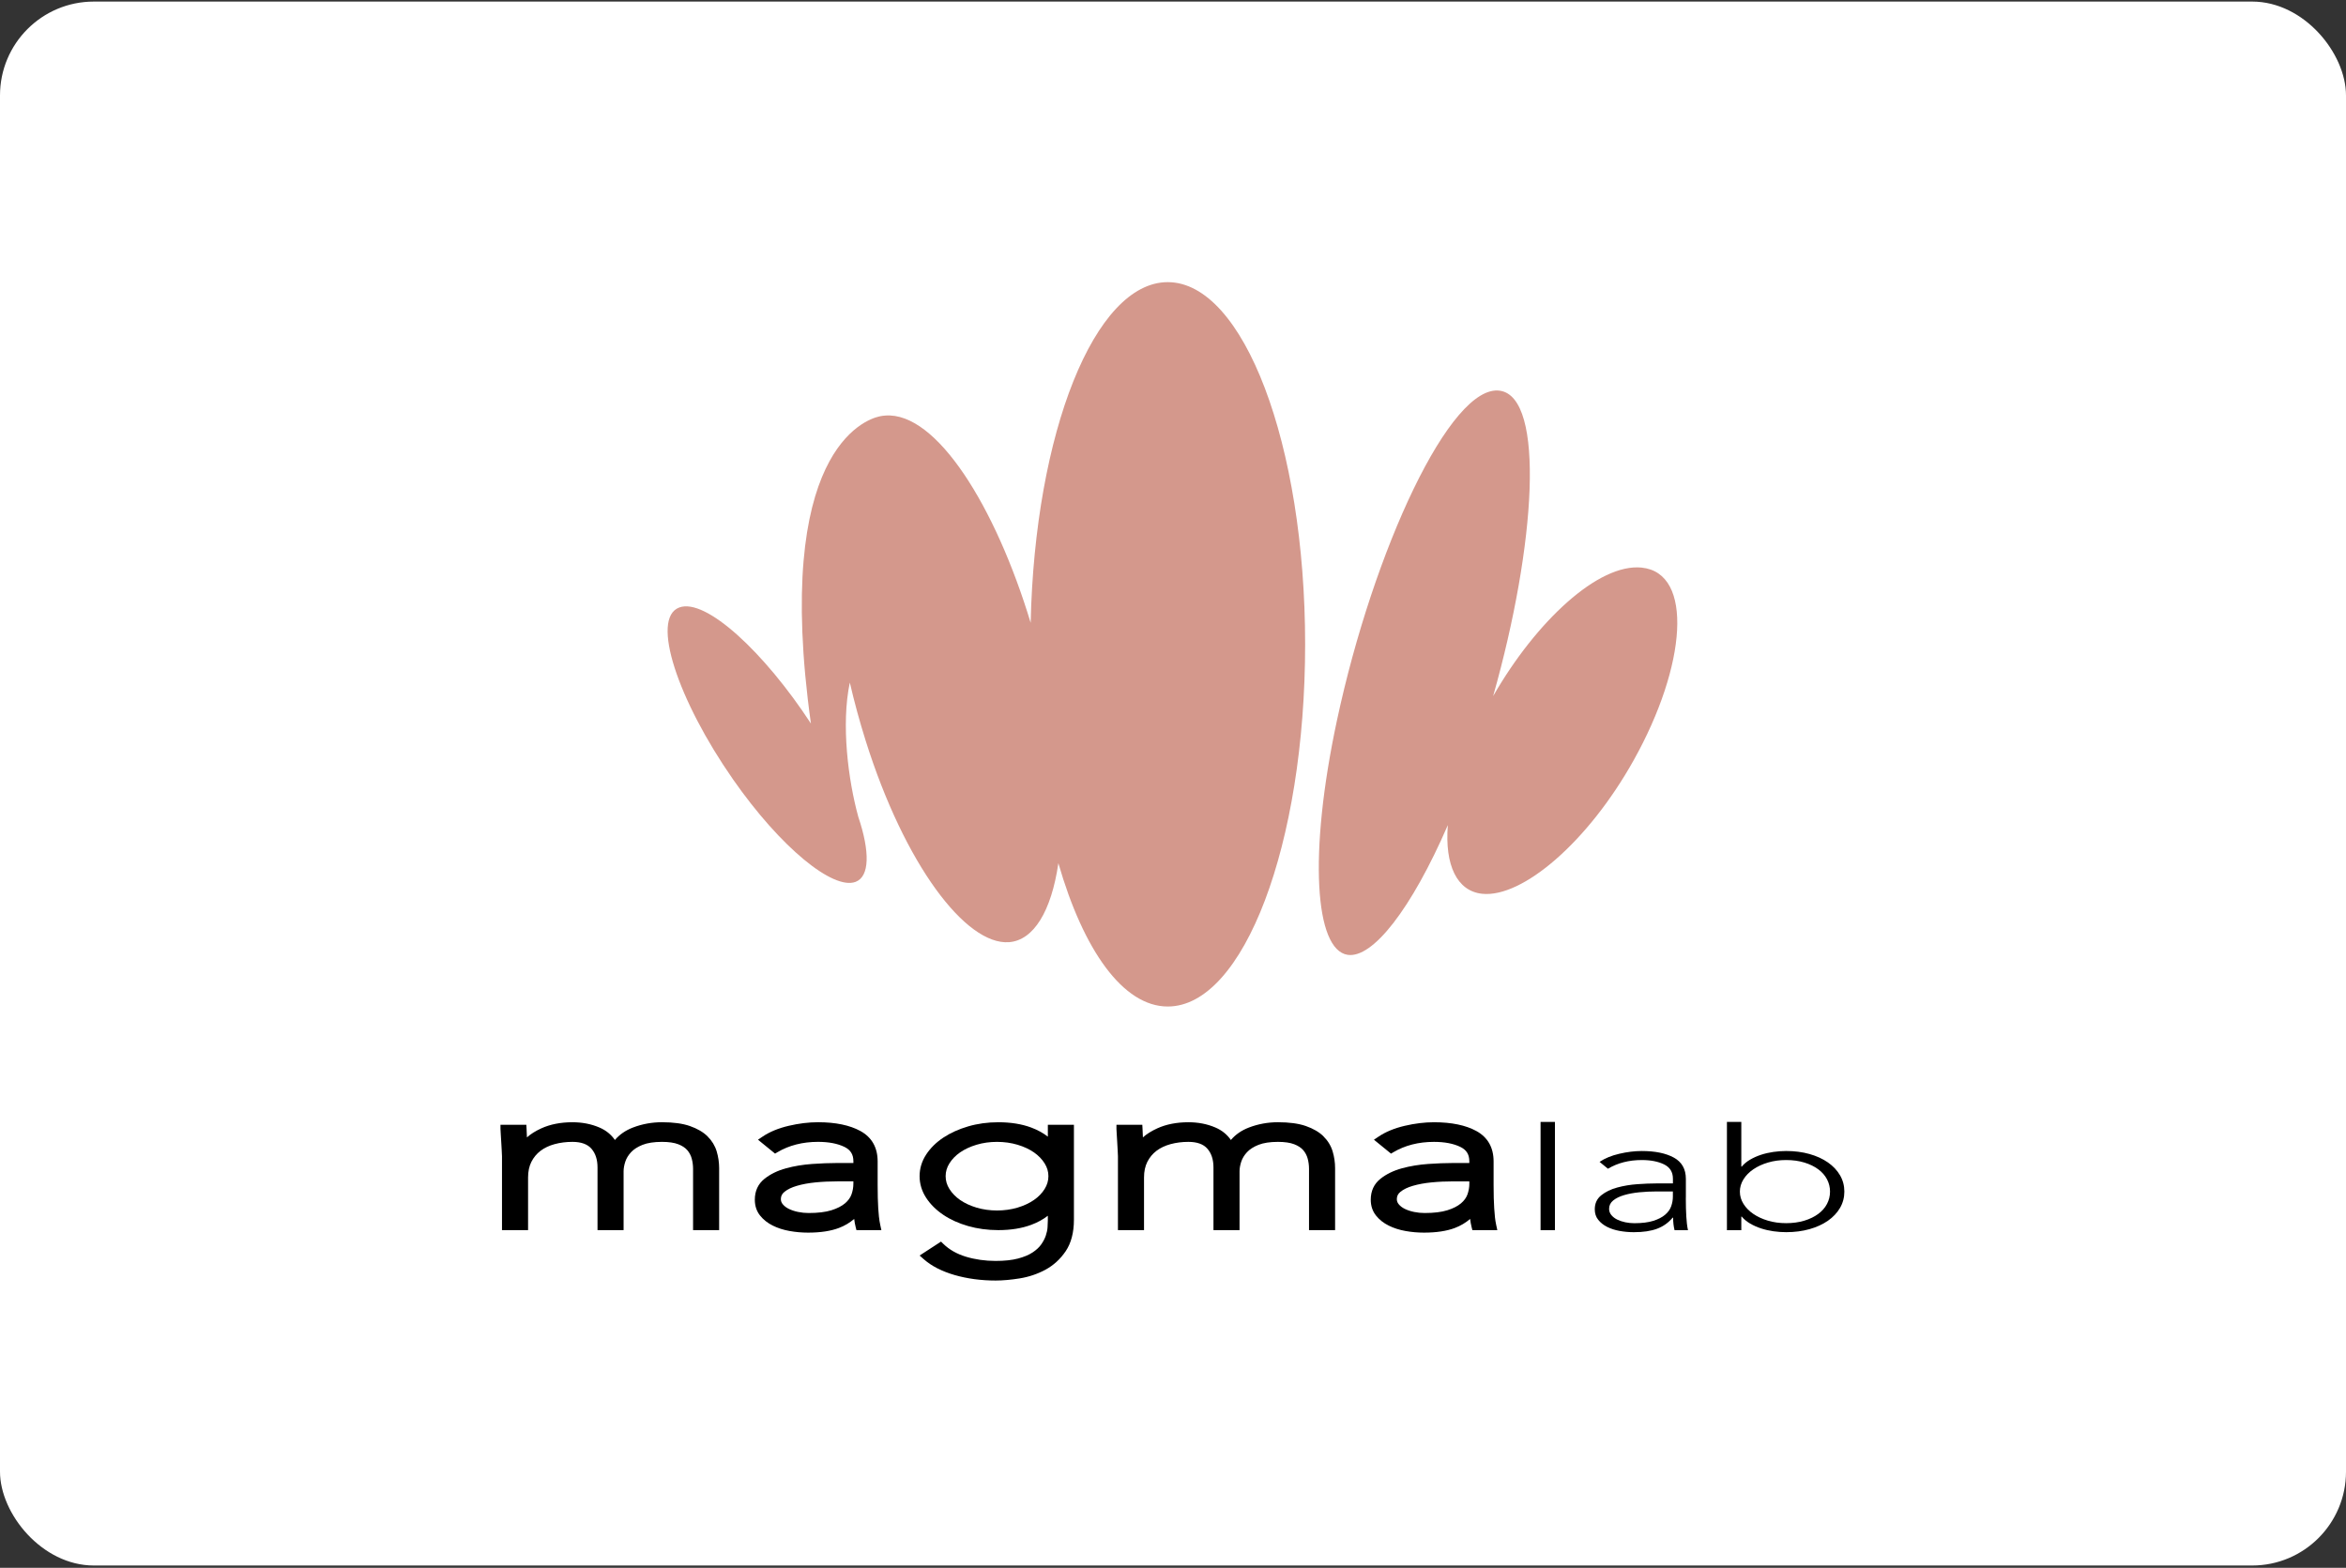 <svg xmlns="http://www.w3.org/2000/svg" fill="none" viewBox="0 0 600 401" height="401" width="600">
<rect x="0" y="0" width="600" height="401" fill="#333333" stroke="none"/>
<rect fill="white" rx="24" height="400" width="600" y="0.402"></rect>
<g clip-path="url(#clip0_706_7282)">
<path fill="black" d="M180.946 290.622C179.839 289.537 178.319 288.654 176.433 287.996C174.586 287.354 172.188 287.027 169.308 287.027C166.724 287.027 164.223 287.483 161.881 288.383C159.995 289.106 158.445 290.174 157.265 291.569C156.292 290.157 154.962 289.085 153.3 288.375C151.224 287.483 148.908 287.031 146.415 287.031C143.401 287.031 140.714 287.556 138.432 288.598C136.956 289.27 135.733 290.041 134.768 290.902C134.743 290.183 134.708 289.442 134.669 288.676L134.613 287.677H128V288.736C128 289.081 128.026 289.571 128.082 290.2C128.129 290.777 128.168 291.393 128.194 292.056C128.22 292.753 128.258 293.438 128.314 294.114C128.362 294.742 128.388 295.281 128.388 295.724V314.626H135.057V301.153C135.057 299.616 135.341 298.273 135.905 297.158C136.473 296.038 137.257 295.091 138.234 294.346C139.233 293.589 140.443 293.012 141.834 292.633C143.263 292.245 144.805 292.051 146.411 292.051C148.624 292.051 150.26 292.641 151.263 293.8C152.309 295.009 152.817 296.585 152.817 298.626V314.626H159.487V299.595C159.487 298.82 159.637 297.976 159.93 297.093C160.214 296.236 160.714 295.427 161.403 294.686C162.092 293.946 163.073 293.313 164.322 292.814C165.592 292.31 167.267 292.051 169.299 292.051C171.026 292.051 172.429 292.254 173.471 292.659C174.47 293.046 175.245 293.554 175.775 294.17C176.313 294.798 176.692 295.517 176.907 296.305C177.14 297.162 177.256 298.049 177.256 298.949V314.626H183.925V298.79C183.925 297.326 183.714 295.883 183.301 294.497C182.866 293.042 182.069 291.737 180.941 290.631L180.946 290.622Z"></path>
<path fill="black" d="M224.802 311.297C224.725 310.596 224.665 309.842 224.613 309.037C224.561 308.223 224.522 307.341 224.501 306.389C224.475 305.429 224.462 304.348 224.462 303.138V297.063C224.462 293.502 222.981 290.885 220.053 289.274C217.336 287.785 213.694 287.027 209.216 287.027C206.831 287.027 204.308 287.333 201.724 287.94C199.094 288.555 196.846 289.481 195.055 290.691L193.858 291.496L198.224 295.052L198.814 294.704C201.789 292.938 205.289 292.047 209.216 292.047C211.942 292.047 214.215 292.482 215.98 293.343C217.535 294.105 218.258 295.268 218.258 297.011V297.459H213.858C212.097 297.459 210.034 297.541 207.718 297.7C205.371 297.868 203.124 298.239 201.036 298.807C198.878 299.397 197.027 300.297 195.533 301.489C193.884 302.807 193.049 304.607 193.049 306.845C193.049 308.421 193.505 309.786 194.405 310.91C195.24 311.956 196.334 312.817 197.647 313.467C198.913 314.1 200.355 314.565 201.935 314.845C203.481 315.125 205.074 315.263 206.672 315.263C209.819 315.263 212.471 314.862 214.559 314.07C216.015 313.519 217.324 312.744 218.465 311.758C218.546 312.481 218.671 313.175 218.839 313.833L219.037 314.621H225.414L225.138 313.334C224.992 312.649 224.88 311.965 224.811 311.297H224.802ZM218.254 302.759C218.254 303.668 218.094 304.581 217.776 305.485C217.479 306.32 216.919 307.091 216.118 307.771C215.27 308.486 214.099 309.084 212.635 309.541C211.141 310.01 209.182 310.247 206.818 310.247C205.909 310.247 205.001 310.156 204.114 309.971C203.249 309.795 202.452 309.532 201.755 309.192C201.117 308.882 200.592 308.482 200.196 308.004C199.864 307.603 199.709 307.181 199.709 306.682C199.709 305.933 200.002 305.343 200.635 304.826C201.402 304.202 202.465 303.681 203.804 303.293C205.203 302.884 206.809 302.587 208.575 302.415C210.37 302.238 212.252 302.152 214.163 302.152H218.254V302.759Z"></path>
<path fill="black" d="M267.983 290.709C266.786 289.774 265.365 288.995 263.733 288.384C261.339 287.488 258.506 287.032 255.307 287.032C252.599 287.032 250.007 287.389 247.609 288.091C245.206 288.797 243.071 289.761 241.267 290.958C239.433 292.177 237.956 293.632 236.875 295.286C235.756 296.995 235.192 298.859 235.192 300.827C235.192 302.794 235.76 304.659 236.875 306.368C237.952 308.021 239.428 309.485 241.263 310.717C243.067 311.935 245.206 312.9 247.618 313.589C250.011 314.273 252.603 314.622 255.312 314.622C258.506 314.622 261.339 314.165 263.738 313.27C265.369 312.659 266.795 311.879 267.987 310.945V312.168C267.987 312.615 267.961 313.201 267.914 313.92C267.871 314.57 267.72 315.285 267.466 316.038C267.217 316.775 266.82 317.532 266.291 318.286C265.774 319.018 265.034 319.707 264.091 320.331C263.126 320.968 261.873 321.494 260.362 321.89C258.825 322.299 256.896 322.501 254.618 322.501C251.945 322.501 249.383 322.135 247.015 321.416C244.707 320.714 242.761 319.603 241.237 318.114L240.668 317.558L235.196 321.119L236.251 322.053C237.241 322.932 238.417 323.724 239.751 324.4C241.064 325.067 242.541 325.644 244.143 326.109C245.732 326.566 247.428 326.923 249.193 327.16C250.959 327.397 252.784 327.517 254.623 327.517C256.461 327.517 258.541 327.332 260.81 326.966C263.126 326.591 265.322 325.851 267.346 324.766C269.417 323.651 271.165 322.058 272.543 320.03C273.946 317.959 274.661 315.238 274.661 311.948V287.673H267.992V290.704L267.983 290.709ZM267.178 304.095C266.51 305.167 265.593 306.114 264.448 306.906C263.277 307.72 261.86 308.379 260.246 308.865C256.991 309.847 253 309.847 249.749 308.865C248.13 308.379 246.718 307.72 245.542 306.906C244.401 306.114 243.484 305.167 242.813 304.095C242.167 303.057 241.852 301.989 241.852 300.827C241.852 299.664 242.167 298.597 242.813 297.559C243.48 296.487 244.397 295.54 245.542 294.747C246.713 293.934 248.126 293.275 249.749 292.788C251.376 292.297 253.146 292.052 254.997 292.052C256.849 292.052 258.614 292.302 260.246 292.788C261.865 293.275 263.281 293.934 264.448 294.747C265.589 295.544 266.51 296.491 267.173 297.559C267.819 298.597 268.134 299.664 268.134 300.827C268.134 301.989 267.819 303.057 267.173 304.095H267.178Z"></path>
<path fill="black" d="M338.482 290.622C337.376 289.537 335.86 288.654 333.97 287.996C332.123 287.354 329.725 287.027 326.844 287.027C324.261 287.027 321.759 287.483 319.417 288.383C317.531 289.106 315.986 290.174 314.802 291.569C313.829 290.157 312.498 289.085 310.836 288.375C308.761 287.483 306.445 287.031 303.952 287.031C300.938 287.031 298.251 287.556 295.969 288.598C294.492 289.27 293.265 290.041 292.305 290.898C292.279 290.179 292.245 289.438 292.206 288.672L292.15 287.677H285.537V288.736C285.537 289.081 285.562 289.571 285.618 290.204C285.67 290.781 285.705 291.397 285.73 292.06C285.756 292.753 285.795 293.442 285.847 294.118C285.894 294.747 285.92 295.285 285.92 295.724V314.626H292.589V301.153C292.589 299.616 292.873 298.273 293.437 297.158C294.006 296.038 294.789 295.091 295.767 294.346C296.761 293.589 297.975 293.012 299.366 292.633C300.796 292.245 302.337 292.051 303.943 292.051C306.156 292.051 307.792 292.641 308.795 293.8C309.842 295.009 310.35 296.585 310.35 298.626V314.626H317.019V299.595C317.019 298.82 317.17 297.976 317.462 297.093C317.747 296.241 318.242 295.431 318.935 294.686C319.624 293.946 320.606 293.313 321.854 292.814C323.124 292.31 324.799 292.051 326.831 292.051C328.558 292.051 329.962 292.254 331.004 292.659C332.002 293.046 332.777 293.554 333.307 294.17C333.845 294.798 334.224 295.522 334.439 296.31C334.672 297.162 334.788 298.053 334.788 298.953V314.63H341.457V298.794C341.457 297.33 341.247 295.888 340.833 294.501C340.394 293.042 339.602 291.741 338.474 290.635L338.482 290.622Z"></path>
<path fill="black" d="M382.339 311.298C382.266 310.596 382.201 309.843 382.15 309.033C382.098 308.22 382.059 307.337 382.033 306.39C382.008 305.429 381.995 304.344 381.995 303.139V297.064C381.995 293.503 380.514 290.885 377.586 289.275C374.873 287.785 371.226 287.032 366.749 287.032C364.363 287.032 361.845 287.337 359.257 287.945C356.626 288.56 354.379 289.486 352.588 290.696L351.391 291.501L355.757 295.057L356.346 294.709C359.322 292.943 362.822 292.052 366.749 292.052C369.474 292.052 371.747 292.487 373.508 293.348C375.063 294.106 375.786 295.273 375.786 297.012V297.46H371.386C369.629 297.46 367.562 297.542 365.246 297.701C362.899 297.869 360.652 298.239 358.564 298.808C356.407 299.397 354.555 300.297 353.061 301.49C351.412 302.807 350.577 304.607 350.577 306.846C350.577 308.422 351.033 309.787 351.933 310.91C352.768 311.957 353.862 312.818 355.175 313.468C356.441 314.101 357.883 314.566 359.464 314.846C361.009 315.126 362.602 315.263 364.2 315.263C367.347 315.263 369.999 314.863 372.088 314.071C373.543 313.52 374.847 312.745 375.993 311.759C376.075 312.482 376.199 313.175 376.367 313.834L376.565 314.622H382.946L382.666 313.335C382.52 312.659 382.408 311.974 382.335 311.298H382.339ZM375.79 302.76C375.79 303.664 375.631 304.581 375.312 305.485C375.015 306.321 374.46 307.091 373.655 307.772C372.807 308.486 371.635 309.085 370.172 309.541C368.678 310.011 366.719 310.247 364.355 310.247C363.446 310.247 362.533 310.157 361.651 309.972C360.781 309.795 359.989 309.533 359.291 309.193C358.65 308.883 358.129 308.482 357.733 308.009C357.401 307.608 357.246 307.186 357.246 306.682C357.246 305.933 357.539 305.343 358.172 304.827C358.938 304.202 360.002 303.681 361.337 303.294C362.736 302.885 364.342 302.588 366.107 302.416C367.903 302.239 369.784 302.153 371.696 302.153H375.786V302.76H375.79Z"></path>
<path fill="black" d="M394.007 286.949H397.684V314.638H394.007V286.949Z"></path>
<path fill="black" d="M431.156 306.351C431.156 307.32 431.164 308.189 431.186 308.956C431.207 309.727 431.237 310.437 431.276 311.091C431.315 311.746 431.367 312.357 431.431 312.93C431.491 313.498 431.586 314.071 431.707 314.639H428.275C428.03 313.671 427.909 312.603 427.909 311.436H427.789C426.725 312.719 425.408 313.658 423.836 314.256C422.26 314.855 420.271 315.152 417.86 315.152C416.633 315.152 415.427 315.044 414.243 314.833C413.059 314.618 411.996 314.278 411.057 313.808C410.118 313.339 409.352 312.732 408.758 311.991C408.164 311.251 407.871 310.355 407.871 309.3C407.871 307.793 408.422 306.596 409.524 305.714C410.627 304.831 411.987 304.168 413.602 303.729C415.216 303.29 416.934 303.001 418.751 302.872C420.568 302.743 422.174 302.678 423.565 302.678H427.857V301.481C427.857 299.772 427.1 298.549 425.588 297.809C424.077 297.068 422.174 296.698 419.888 296.698C416.616 296.698 413.735 297.438 411.242 298.92L409.098 297.167C410.446 296.254 412.121 295.566 414.127 295.096C416.129 294.627 418.049 294.39 419.888 294.39C423.319 294.39 426.058 294.954 428.103 296.078C430.148 297.202 431.168 299.019 431.168 301.524V306.351H431.156ZM423.797 304.728C422.243 304.728 420.74 304.801 419.289 304.943C417.838 305.085 416.529 305.326 415.367 305.671C414.204 306.011 413.274 306.467 412.577 307.04C411.879 307.608 411.535 308.323 411.535 309.175C411.535 309.774 411.729 310.308 412.116 310.777C412.504 311.246 413.003 311.63 413.619 311.931C414.23 312.228 414.915 312.456 415.673 312.616C416.43 312.771 417.197 312.852 417.972 312.852C419.935 312.852 421.55 312.654 422.816 312.254C424.081 311.854 425.093 311.337 425.851 310.695C426.605 310.054 427.13 309.33 427.414 308.517C427.698 307.707 427.845 306.889 427.845 306.063V304.736H423.797V304.728Z"></path>
<path fill="black" d="M441.67 286.95H445.347V298.364H445.467C446.04 297.679 446.755 297.089 447.611 296.59C448.468 296.09 449.398 295.677 450.401 295.35C451.4 295.023 452.455 294.781 453.557 294.622C454.66 294.467 455.745 294.385 456.808 294.385C458.974 294.385 460.967 294.644 462.784 295.156C464.601 295.668 466.177 296.387 467.503 297.313C468.829 298.239 469.863 299.337 470.599 300.603C471.335 301.868 471.701 303.259 471.701 304.766C471.701 306.273 471.335 307.664 470.599 308.93C469.863 310.195 468.829 311.293 467.503 312.219C466.173 313.145 464.601 313.864 462.784 314.376C460.967 314.889 458.974 315.147 456.808 315.147C455.745 315.147 454.664 315.069 453.557 314.914C452.455 314.755 451.4 314.514 450.401 314.187C449.398 313.859 448.472 313.446 447.611 312.947C446.755 312.447 446.036 311.857 445.467 311.173H445.347V314.634H441.67V286.945V286.95ZM444.981 304.77C444.981 305.881 445.286 306.927 445.902 307.909C446.513 308.891 447.353 309.748 448.417 310.471C449.48 311.199 450.724 311.776 452.158 312.202C453.588 312.628 455.142 312.843 456.817 312.843C458.492 312.843 460.085 312.628 461.475 312.202C462.866 311.776 464.05 311.199 465.032 310.471C466.013 309.743 466.758 308.891 467.271 307.909C467.783 306.927 468.037 305.881 468.037 304.77C468.037 303.66 467.783 302.613 467.271 301.632C466.758 300.65 466.013 299.793 465.032 299.07C464.05 298.342 462.866 297.765 461.475 297.339C460.085 296.913 458.535 296.697 456.817 296.697C455.099 296.697 453.588 296.913 452.158 297.339C450.729 297.765 449.48 298.342 448.417 299.07C447.353 299.797 446.518 300.65 445.902 301.632C445.291 302.613 444.981 303.66 444.981 304.77Z"></path>
<path fill="#D4988C" d="M419.862 145.171C408.801 144.056 392.866 158.902 381.878 178.036C392.866 139.213 395.152 101.737 383.665 99.937C371.007 97.952 351.231 140.78 341.94 184.21C334.56 218.698 336.338 242.904 344.639 244.208C351.055 245.216 360.979 232.489 370.292 211.03C369.47 221.251 372.613 227.946 379.11 228.601C389.37 229.634 406.101 215.413 417.83 194.423C431.371 170.187 433.188 146.519 419.866 145.176L419.862 145.171Z"></path>
<path fill="#D4988C" d="M298.656 72.162C279.957 72.162 264.676 110.697 263.596 159.289C254.575 129.486 239.519 105.315 226.434 106.283C225.607 106.335 224.828 106.52 224.824 106.524C221.302 107.325 197.664 115.351 207.395 185.05C195.498 166.837 180.476 152.87 173.734 155.371C166.307 158.122 173.407 179.164 187.49 199.357C199.688 216.846 213.078 227.675 218.8 225.556C222.408 224.222 222.546 217.884 219.493 208.859C219.493 208.855 219.493 208.847 219.493 208.842C216.962 199.641 215.072 185.329 217.345 174.578C218.486 179.5 219.834 184.473 221.388 189.415C231.368 221.156 247.019 241.793 258.063 240.975C264.366 240.505 268.891 233.052 270.683 220.777C277.098 243.046 287.242 257.431 298.664 257.431C318.065 257.431 333.794 215.959 333.794 164.8C333.794 113.642 318.057 72.162 298.656 72.162Z"></path>
</g>
<defs>
<clipPath id="clip0_706_7282">
<rect transform="translate(128 72.162)" fill="white" height="255.36" width="343.71"></rect>
</clipPath>
</defs>
</svg>
